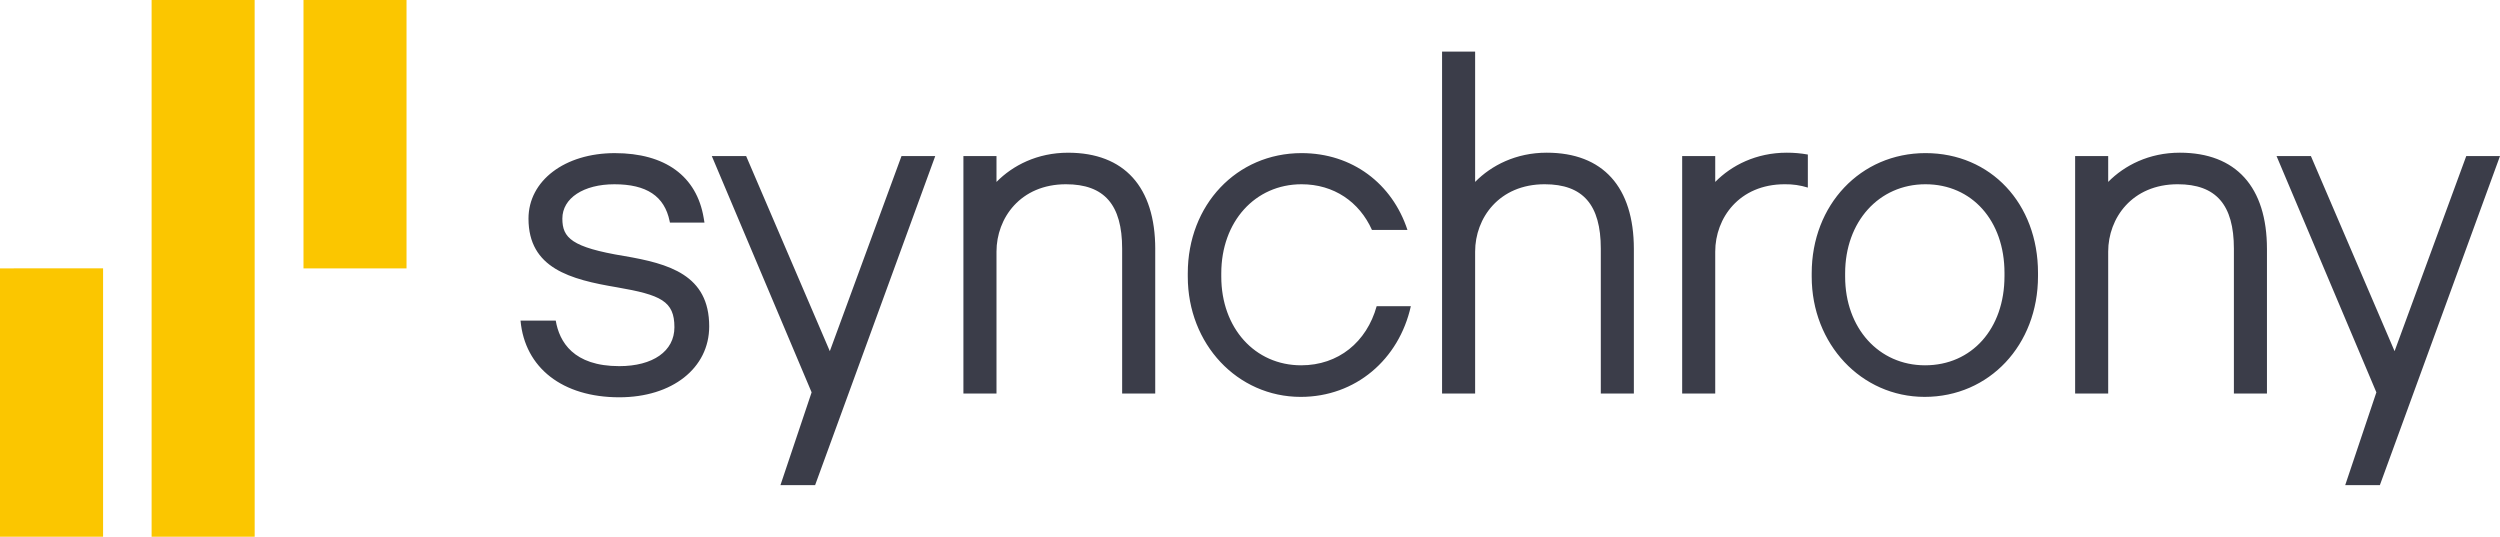 <?xml version="1.0" encoding="UTF-8"?><svg id="b" xmlns="http://www.w3.org/2000/svg" width="650" height="139.55" viewBox="0 0 650 139.55"><defs><style>.d{fill:#fbc600;}.d,.e{fill-rule:evenodd;}.e{fill:#3b3d49;}</style></defs><g id="c"><path class="e" d="M300.36,64.766v37.547h-8.601v-37.66c0-11.428-4.639-16.746-14.605-16.746-11.863,0-18.066,8.812-18.066,17.51v36.897h-8.601v-61.743h8.601v6.732c4.221-4.294,10.612-7.597,18.607-7.597,14.613,0,22.669,8.897,22.669,25.058l-.004.004ZM402.145,39.7c-8.003,0-14.394,3.307-18.611,7.597V13.415h-8.596v88.898h8.596v-36.897c0-8.702,6.204-17.51,18.07-17.51,9.966,0,14.605,5.322,14.605,16.746v37.66h8.596v-37.551c0-16.161-8.048-25.062-22.661-25.062ZM529.881,70.957v.869c0,17.875-12.671,31.363-29.474,31.363-16.466,0-29.364-13.732-29.364-31.258v-.869c0-17.819,12.72-31.254,29.584-31.254,16.949,0,29.255,13.102,29.255,31.148ZM521.167,71.823v-.869c0-13.569-8.45-23.047-20.549-23.047s-20.882,9.738-20.882,23.157v.869c0,13.358,8.743,23.047,20.776,23.047,12.163,0,20.654-9.523,20.654-23.157ZM566.741,39.7c-7.991,0-14.386,3.307-18.611,7.597v-6.728h-8.596v61.743h8.596v-36.897c0-8.698,6.212-17.51,18.07-17.51,9.966,0,14.613,5.322,14.613,16.75v37.656h8.596v-37.551c0-16.157-8.052-25.062-22.669-25.062ZM338.301,94.98c-12.033,0-20.768-9.693-20.768-23.047v-.869c0-13.419,8.779-23.157,20.874-23.157,8.393,0,15.023,4.562,18.306,11.883h9.226c-3.953-12.037-14.333-19.98-27.532-19.98-16.86,0-29.584,13.435-29.584,31.254v.869c0,17.526,12.899,31.258,29.364,31.258,14.268,0,25.546-9.722,28.633-23.587h-8.885c-2.6,9.34-9.953,15.377-19.635,15.377ZM464.571,39.7c-7.995,0-14.386,3.307-18.611,7.601v-6.732h-8.596v61.752h8.596v-36.905c0-8.698,6.208-17.51,18.07-17.51,2.036-.031,4.064.261,6.009.865v-8.592c-1.805-.324-3.635-.484-5.468-.479ZM162.285,66.566c-13.687-2.271-16.072-4.729-16.072-9.726,0-5.342,5.545-8.93,13.524-8.93,8.349,0,13.029,3.055,14.373,9.612l.073.349h8.978l-.199-1.194c-1.812-10.88-10.018-16.864-23.116-16.864-13,0-22.438,7.158-22.438,17.026,0,12.923,10.888,15.824,23.002,17.859,11.428,1.983,14.938,3.587,14.938,10.384,0,6.24-5.606,10.116-14.341,10.116-11.912,0-15.58-6.305-16.514-11.847h-9.157c1.109,12.306,10.945,19.947,25.676,19.947,13.768,0,23.38-7.589,23.38-18.44,0-13.398-10.449-16.299-22.101-18.294h-.008ZM641.229,40.573l-18.639,50.73-21.759-50.73h-8.93l25.956,61.435-8.105,24.132h9.011l31.237-85.567s-8.771,0-8.771,0ZM234.392,40.573l-18.639,50.73-21.759-50.73h-8.926l25.952,61.435-8.105,24.132h9.011l31.237-85.567s-8.771,0-8.771,0Z"/><path class="d" d="M66.22,139.55h-26.801V0h26.789l.008,139.55h.004ZM0,139.55h26.801v-69.775H0s0,69.775,0,69.775ZM78.908,69.775h26.789V0h-26.789v69.775Z"/></g></svg>